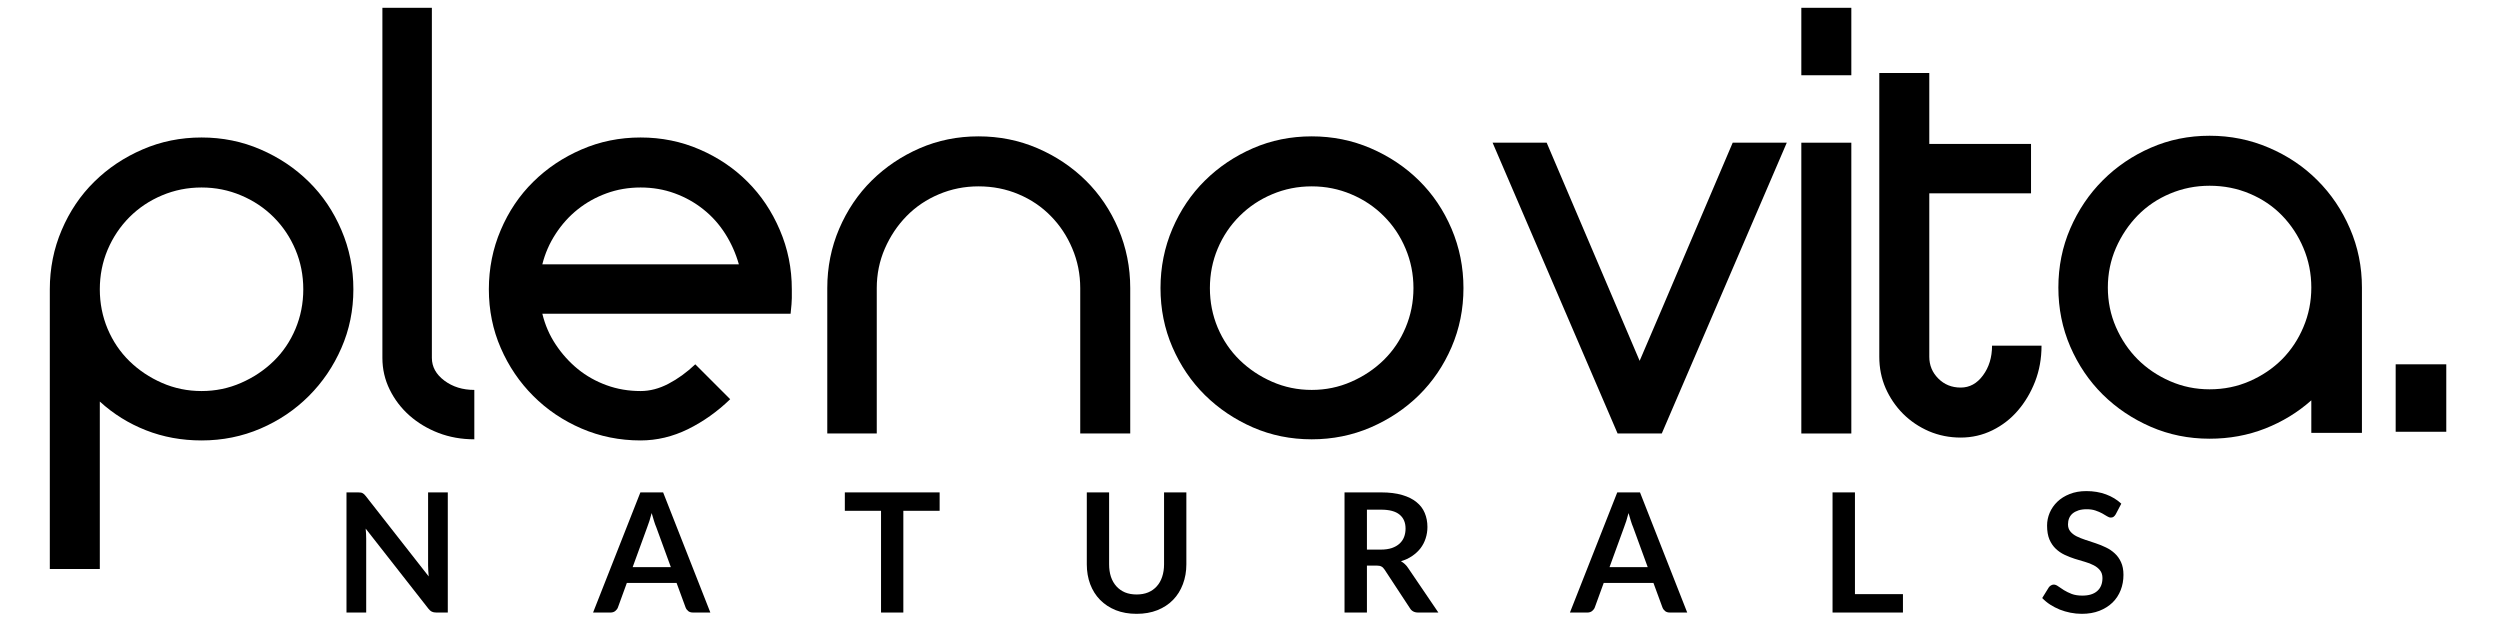 <svg xmlns="http://www.w3.org/2000/svg" xmlns:xlink="http://www.w3.org/1999/xlink" width="600" zoomAndPan="magnify" viewBox="0 0 450 112.5" height="150" preserveAspectRatio="xMidYMid meet" version="1.0"><defs><g/></defs><g fill="#000000" fill-opacity="1"><g transform="translate(8.857, 78.029)"><g><path d="M 27.422 -53.281 C 31.191 -53.281 34.734 -52.562 38.047 -51.125 C 41.359 -49.695 44.254 -47.758 46.734 -45.312 C 49.211 -42.875 51.164 -39.977 52.594 -36.625 C 54.031 -33.281 54.75 -29.723 54.75 -25.953 C 54.75 -22.191 54.031 -18.672 52.594 -15.391 C 51.164 -12.109 49.211 -9.227 46.734 -6.75 C 44.254 -4.27 41.359 -2.316 38.047 -0.891 C 34.734 0.535 31.191 1.25 27.422 1.25 C 23.859 1.25 20.523 0.641 17.422 -0.578 C 14.316 -1.797 11.547 -3.52 9.109 -5.75 L 9.109 24.391 L 0.109 24.391 L 0.109 -25.953 C 0.109 -29.723 0.82 -33.281 2.25 -36.625 C 3.676 -39.977 5.629 -42.875 8.109 -45.312 C 10.586 -47.758 13.484 -49.695 16.797 -51.125 C 20.109 -52.562 23.648 -53.281 27.422 -53.281 Z M 27.422 -44.281 C 24.91 -44.281 22.535 -43.805 20.297 -42.859 C 18.066 -41.922 16.113 -40.613 14.438 -38.938 C 12.77 -37.258 11.461 -35.305 10.516 -33.078 C 9.578 -30.848 9.109 -28.473 9.109 -25.953 C 9.109 -23.441 9.578 -21.066 10.516 -18.828 C 11.461 -16.598 12.77 -14.664 14.438 -13.031 C 16.113 -11.395 18.066 -10.086 20.297 -9.109 C 22.535 -8.129 24.91 -7.641 27.422 -7.641 C 29.93 -7.641 32.301 -8.129 34.531 -9.109 C 36.77 -10.086 38.727 -11.395 40.406 -13.031 C 42.082 -14.664 43.391 -16.598 44.328 -18.828 C 45.266 -21.066 45.734 -23.441 45.734 -25.953 C 45.734 -28.473 45.266 -30.848 44.328 -33.078 C 43.391 -35.305 42.082 -37.258 40.406 -38.938 C 38.727 -40.613 36.77 -41.922 34.531 -42.859 C 32.301 -43.805 29.93 -44.281 27.422 -44.281 Z M 27.422 -44.281 "/></g></g></g><g fill="#000000" fill-opacity="1"><g transform="translate(68.94, 78.029)"><g><path d="M -0.109 -76.625 L 8.797 -76.625 L 8.797 -13.609 C 8.797 -12.004 9.547 -10.641 11.047 -9.516 C 12.547 -8.398 14.344 -7.844 16.438 -7.844 L 16.438 1.047 C 14.133 1.047 11.988 0.664 10 -0.094 C 8.008 -0.863 6.266 -1.91 4.766 -3.234 C 3.266 -4.566 2.078 -6.125 1.203 -7.906 C 0.328 -9.688 -0.109 -11.586 -0.109 -13.609 Z M -0.109 -76.625 "/></g></g></g><g fill="#000000" fill-opacity="1"><g transform="translate(87.886, 78.029)"><g><path d="M 45.109 -30.453 C 44.555 -32.41 43.738 -34.242 42.656 -35.953 C 41.57 -37.66 40.258 -39.125 38.719 -40.344 C 37.188 -41.57 35.461 -42.535 33.547 -43.234 C 31.629 -43.93 29.586 -44.281 27.422 -44.281 C 25.254 -44.281 23.211 -43.93 21.297 -43.234 C 19.379 -42.535 17.648 -41.57 16.109 -40.344 C 14.578 -39.125 13.254 -37.66 12.141 -35.953 C 11.023 -34.242 10.223 -32.41 9.734 -30.453 Z M 27.422 1.25 C 23.648 1.25 20.109 0.535 16.797 -0.891 C 13.484 -2.316 10.586 -4.27 8.109 -6.75 C 5.629 -9.227 3.676 -12.109 2.25 -15.391 C 0.82 -18.672 0.109 -22.191 0.109 -25.953 C 0.109 -29.723 0.82 -33.281 2.25 -36.625 C 3.676 -39.977 5.629 -42.875 8.109 -45.312 C 10.586 -47.758 13.484 -49.695 16.797 -51.125 C 20.109 -52.562 23.648 -53.281 27.422 -53.281 C 31.191 -53.281 34.734 -52.562 38.047 -51.125 C 41.359 -49.695 44.234 -47.758 46.672 -45.312 C 49.117 -42.875 51.055 -39.977 52.484 -36.625 C 53.922 -33.281 54.641 -29.723 54.641 -25.953 C 54.641 -25.461 54.641 -24.938 54.641 -24.375 C 54.641 -23.82 54.566 -22.883 54.422 -21.562 L 9.734 -21.562 C 10.223 -19.539 11.023 -17.691 12.141 -16.016 C 13.254 -14.336 14.578 -12.867 16.109 -11.609 C 17.648 -10.359 19.379 -9.383 21.297 -8.688 C 23.211 -7.988 25.254 -7.641 27.422 -7.641 C 29.098 -7.641 30.77 -8.078 32.438 -8.953 C 34.113 -9.828 35.723 -10.992 37.266 -12.453 L 43.547 -6.172 C 41.242 -3.941 38.711 -2.145 35.953 -0.781 C 33.191 0.57 30.348 1.25 27.422 1.25 Z M 27.422 1.25 "/></g></g></g><g fill="#000000" fill-opacity="1"><g transform="translate(148.598, 78.029)"><g><path d="M 27.531 -53.484 C 31.301 -53.484 34.844 -52.77 38.156 -51.344 C 41.469 -49.914 44.363 -47.977 46.844 -45.531 C 49.32 -43.094 51.273 -40.195 52.703 -36.844 C 54.129 -33.488 54.844 -29.93 54.844 -26.172 L 54.844 0 L 45.844 0 L 45.844 -26.172 C 45.844 -28.68 45.367 -31.051 44.422 -33.281 C 43.484 -35.52 42.191 -37.473 40.547 -39.141 C 38.91 -40.816 36.977 -42.125 34.75 -43.062 C 32.52 -44.008 30.113 -44.484 27.531 -44.484 C 25.02 -44.484 22.645 -44.008 20.406 -43.062 C 18.176 -42.125 16.238 -40.816 14.594 -39.141 C 12.957 -37.473 11.648 -35.52 10.672 -33.281 C 9.703 -31.051 9.219 -28.68 9.219 -26.172 L 9.219 0 L 0.312 0 L 0.312 -26.172 C 0.312 -29.93 1.023 -33.488 2.453 -36.844 C 3.891 -40.195 5.844 -43.094 8.312 -45.531 C 10.789 -47.977 13.672 -49.914 16.953 -51.344 C 20.234 -52.77 23.758 -53.484 27.531 -53.484 Z M 27.531 -53.484 "/></g></g></g><g fill="#000000" fill-opacity="1"><g transform="translate(208.891, 78.029)"><g><path d="M 27.219 -53.484 C 30.977 -53.484 34.516 -52.77 37.828 -51.344 C 41.148 -49.914 44.051 -47.977 46.531 -45.531 C 49.008 -43.094 50.961 -40.195 52.391 -36.844 C 53.816 -33.488 54.531 -29.93 54.531 -26.172 C 54.531 -22.398 53.816 -18.859 52.391 -15.547 C 50.961 -12.234 49.008 -9.352 46.531 -6.906 C 44.051 -4.469 41.148 -2.531 37.828 -1.094 C 34.516 0.332 30.977 1.047 27.219 1.047 C 23.445 1.047 19.922 0.332 16.641 -1.094 C 13.359 -2.531 10.477 -4.469 8 -6.906 C 5.531 -9.352 3.578 -12.234 2.141 -15.547 C 0.711 -18.859 0 -22.398 0 -26.172 C 0 -29.93 0.711 -33.488 2.141 -36.844 C 3.578 -40.195 5.531 -43.094 8 -45.531 C 10.477 -47.977 13.359 -49.914 16.641 -51.344 C 19.922 -52.77 23.445 -53.484 27.219 -53.484 Z M 27.219 -44.484 C 24.707 -44.484 22.332 -44.008 20.094 -43.062 C 17.863 -42.125 15.91 -40.816 14.234 -39.141 C 12.555 -37.473 11.242 -35.52 10.297 -33.281 C 9.359 -31.051 8.891 -28.68 8.891 -26.172 C 8.891 -23.66 9.359 -21.285 10.297 -19.047 C 11.242 -16.816 12.555 -14.879 14.234 -13.234 C 15.91 -11.598 17.863 -10.289 20.094 -9.312 C 22.332 -8.332 24.707 -7.844 27.219 -7.844 C 29.727 -7.844 32.098 -8.332 34.328 -9.312 C 36.566 -10.289 38.52 -11.598 40.188 -13.234 C 41.863 -14.879 43.172 -16.816 44.109 -19.047 C 45.055 -21.285 45.531 -23.66 45.531 -26.172 C 45.531 -28.68 45.055 -31.051 44.109 -33.281 C 43.172 -35.52 41.863 -37.473 40.188 -39.141 C 38.52 -40.816 36.566 -42.125 34.328 -43.062 C 32.098 -44.008 29.727 -44.484 27.219 -44.484 Z M 27.219 -44.484 "/></g></g></g><g fill="#000000" fill-opacity="1"><g transform="translate(268.87, 78.029)"><g><path d="M 52.75 -52.344 L 30.25 0 L 22.297 0 L -0.203 -52.344 L 9.531 -52.344 L 26.266 -13.078 C 29.055 -19.566 31.863 -26.145 34.688 -32.812 C 37.52 -39.477 40.297 -45.988 43.016 -52.344 Z M 52.75 -52.344 "/></g></g></g><g fill="#000000" fill-opacity="1"><g transform="translate(324.348, 78.029)"><g><path d="M -0.109 -52.344 L 8.891 -52.344 L 8.891 0 L -0.109 0 Z M -0.109 -76.625 L 8.891 -76.625 L 8.891 -64.484 L -0.109 -64.484 Z M -0.109 -76.625 "/></g></g></g><g fill="#000000" fill-opacity="1"><g transform="translate(337.85, 78.029)"><g><path d="M 0.422 -64.891 L 9.422 -64.891 L 9.422 -52.125 L 27.734 -52.125 L 27.734 -43.234 L 9.422 -43.234 L 9.422 -13.812 C 9.422 -12.281 9.961 -10.973 11.047 -9.891 C 12.129 -8.805 13.473 -8.266 15.078 -8.266 C 16.68 -8.266 18.02 -9 19.094 -10.469 C 20.176 -11.938 20.719 -13.719 20.719 -15.812 L 29.625 -15.812 C 29.625 -13.5 29.238 -11.348 28.469 -9.359 C 27.695 -7.379 26.664 -5.641 25.375 -4.141 C 24.094 -2.641 22.562 -1.453 20.781 -0.578 C 19 0.297 17.098 0.734 15.078 0.734 C 13.047 0.734 11.141 0.352 9.359 -0.406 C 7.586 -1.176 6.035 -2.223 4.703 -3.547 C 3.379 -4.879 2.332 -6.414 1.562 -8.156 C 0.801 -9.906 0.422 -11.789 0.422 -13.812 Z M 0.422 -64.891 "/></g></g></g><g fill="#000000" fill-opacity="1"><g transform="translate(370.928, 78.029)"><g><path d="M 26.797 -53.594 C 30.566 -53.594 34.125 -52.875 37.469 -51.438 C 40.82 -50.008 43.734 -48.055 46.203 -45.578 C 48.68 -43.109 50.633 -40.211 52.062 -36.891 C 53.5 -33.578 54.219 -30.035 54.219 -26.266 L 54.219 -0.109 L 45.109 -0.109 L 45.109 -5.969 C 42.672 -3.801 39.898 -2.109 36.797 -0.891 C 33.691 0.328 30.359 0.938 26.797 0.938 C 23.023 0.938 19.5 0.223 16.219 -1.203 C 12.938 -2.629 10.055 -4.562 7.578 -7 C 5.109 -9.445 3.156 -12.328 1.719 -15.641 C 0.289 -18.961 -0.422 -22.504 -0.422 -26.266 C -0.422 -30.035 0.289 -33.578 1.719 -36.891 C 3.156 -40.211 5.109 -43.109 7.578 -45.578 C 10.055 -48.055 12.938 -50.008 16.219 -51.438 C 19.5 -52.875 23.023 -53.594 26.797 -53.594 Z M 26.797 -44.594 C 24.285 -44.594 21.91 -44.117 19.672 -43.172 C 17.441 -42.234 15.504 -40.926 13.859 -39.25 C 12.223 -37.57 10.914 -35.617 9.938 -33.391 C 8.969 -31.16 8.484 -28.785 8.484 -26.266 C 8.484 -23.754 8.969 -21.383 9.938 -19.156 C 10.914 -16.926 12.223 -14.988 13.859 -13.344 C 15.504 -11.707 17.441 -10.398 19.672 -9.422 C 21.91 -8.441 24.285 -7.953 26.797 -7.953 C 29.379 -7.953 31.785 -8.441 34.016 -9.422 C 36.254 -10.398 38.191 -11.707 39.828 -13.344 C 41.461 -14.988 42.75 -16.926 43.688 -19.156 C 44.633 -21.383 45.109 -23.754 45.109 -26.266 C 45.109 -28.785 44.633 -31.16 43.688 -33.391 C 42.75 -35.617 41.461 -37.57 39.828 -39.25 C 38.191 -40.926 36.254 -42.234 34.016 -43.172 C 31.785 -44.117 29.379 -44.594 26.797 -44.594 Z M 26.797 -44.594 "/></g></g></g><g fill="#000000" fill-opacity="1"><g transform="translate(431.221, 78.029)"><g><path d="M 0 -12.453 L 9.109 -12.453 L 9.109 -0.312 L 0 -0.312 Z M 0 -12.453 "/></g></g></g><g fill="#000000" fill-opacity="1"><g transform="translate(59.962, 110.256)"><g><path d="M 20.641 -21.625 L 20.641 0 L 18.578 0 C 18.254 0 17.984 -0.051 17.766 -0.156 C 17.555 -0.258 17.352 -0.438 17.156 -0.688 L 5.859 -15.109 C 5.922 -14.441 5.953 -13.832 5.953 -13.281 L 5.953 0 L 2.406 0 L 2.406 -21.625 L 4.516 -21.625 C 4.68 -21.625 4.828 -21.613 4.953 -21.594 C 5.078 -21.582 5.188 -21.551 5.281 -21.5 C 5.375 -21.457 5.469 -21.395 5.562 -21.312 C 5.656 -21.227 5.754 -21.117 5.859 -20.984 L 17.203 -6.5 C 17.172 -6.852 17.145 -7.195 17.125 -7.531 C 17.102 -7.875 17.094 -8.191 17.094 -8.484 L 17.094 -21.625 Z M 20.641 -21.625 "/></g></g></g><g fill="#000000" fill-opacity="1"><g transform="translate(106.925, 110.256)"><g><path d="M 13.828 -8.172 L 11.203 -15.359 C 11.066 -15.672 10.93 -16.047 10.797 -16.484 C 10.66 -16.93 10.52 -17.406 10.375 -17.906 C 10.25 -17.406 10.113 -16.93 9.969 -16.484 C 9.832 -16.047 9.695 -15.66 9.562 -15.328 L 6.953 -8.172 Z M 20.938 0 L 17.828 0 C 17.473 0 17.188 -0.082 16.969 -0.25 C 16.75 -0.426 16.586 -0.645 16.484 -0.906 L 14.859 -5.328 L 5.906 -5.328 L 4.297 -0.906 C 4.211 -0.676 4.055 -0.469 3.828 -0.281 C 3.598 -0.094 3.312 0 2.969 0 L -0.172 0 L 8.344 -21.625 L 12.438 -21.625 Z M 20.938 0 "/></g></g></g><g fill="#000000" fill-opacity="1"><g transform="translate(151.617, 110.256)"><g><path d="M 17.516 -18.312 L 10.984 -18.312 L 10.984 0 L 6.969 0 L 6.969 -18.312 L 0.453 -18.312 L 0.453 -21.625 L 17.516 -21.625 Z M 17.516 -18.312 "/></g></g></g><g fill="#000000" fill-opacity="1"><g transform="translate(193.483, 110.256)"><g><path d="M 11.109 -3.25 C 11.891 -3.25 12.582 -3.375 13.188 -3.625 C 13.801 -3.883 14.316 -4.25 14.734 -4.719 C 15.16 -5.188 15.484 -5.754 15.703 -6.422 C 15.93 -7.098 16.047 -7.848 16.047 -8.672 L 16.047 -21.625 L 20.062 -21.625 L 20.062 -8.672 C 20.062 -7.391 19.852 -6.203 19.438 -5.109 C 19.031 -4.016 18.441 -3.07 17.672 -2.281 C 16.898 -1.488 15.957 -0.867 14.844 -0.422 C 13.738 0.016 12.492 0.234 11.109 0.234 C 9.711 0.234 8.461 0.016 7.359 -0.422 C 6.254 -0.867 5.312 -1.488 4.531 -2.281 C 3.758 -3.07 3.164 -4.016 2.75 -5.109 C 2.344 -6.203 2.141 -7.391 2.141 -8.672 L 2.141 -21.625 L 6.156 -21.625 L 6.156 -8.688 C 6.156 -7.863 6.266 -7.113 6.484 -6.438 C 6.711 -5.77 7.039 -5.195 7.469 -4.719 C 7.895 -4.25 8.41 -3.883 9.016 -3.625 C 9.629 -3.375 10.328 -3.25 11.109 -3.25 Z M 11.109 -3.25 "/></g></g></g><g fill="#000000" fill-opacity="1"><g transform="translate(239.609, 110.256)"><g><path d="M 8.938 -11.328 C 9.695 -11.328 10.359 -11.422 10.922 -11.609 C 11.484 -11.805 11.945 -12.07 12.312 -12.406 C 12.676 -12.738 12.945 -13.133 13.125 -13.594 C 13.301 -14.051 13.391 -14.555 13.391 -15.109 C 13.391 -16.203 13.031 -17.039 12.312 -17.625 C 11.594 -18.219 10.488 -18.516 9 -18.516 L 6.438 -18.516 L 6.438 -11.328 Z M 19.297 0 L 15.656 0 C 14.969 0 14.469 -0.27 14.156 -0.812 L 9.609 -7.734 C 9.441 -7.992 9.254 -8.176 9.047 -8.281 C 8.848 -8.395 8.551 -8.453 8.156 -8.453 L 6.438 -8.453 L 6.438 0 L 2.406 0 L 2.406 -21.625 L 9 -21.625 C 10.469 -21.625 11.727 -21.469 12.781 -21.156 C 13.832 -20.852 14.691 -20.426 15.359 -19.875 C 16.035 -19.332 16.531 -18.68 16.844 -17.922 C 17.164 -17.16 17.328 -16.32 17.328 -15.406 C 17.328 -14.676 17.219 -13.984 17 -13.328 C 16.789 -12.68 16.484 -12.094 16.078 -11.562 C 15.672 -11.039 15.172 -10.578 14.578 -10.172 C 13.992 -9.773 13.32 -9.461 12.562 -9.234 C 12.82 -9.086 13.062 -8.91 13.281 -8.703 C 13.5 -8.504 13.695 -8.266 13.875 -7.984 Z M 19.297 0 "/></g></g></g><g fill="#000000" fill-opacity="1"><g transform="translate(282.761, 110.256)"><g><path d="M 13.828 -8.172 L 11.203 -15.359 C 11.066 -15.672 10.93 -16.047 10.797 -16.484 C 10.66 -16.93 10.52 -17.406 10.375 -17.906 C 10.25 -17.406 10.113 -16.93 9.969 -16.484 C 9.832 -16.047 9.695 -15.66 9.562 -15.328 L 6.953 -8.172 Z M 20.938 0 L 17.828 0 C 17.473 0 17.188 -0.082 16.969 -0.25 C 16.75 -0.426 16.586 -0.645 16.484 -0.906 L 14.859 -5.328 L 5.906 -5.328 L 4.297 -0.906 C 4.211 -0.676 4.055 -0.469 3.828 -0.281 C 3.598 -0.094 3.312 0 2.969 0 L -0.172 0 L 8.344 -21.625 L 12.438 -21.625 Z M 20.938 0 "/></g></g></g><g fill="#000000" fill-opacity="1"><g transform="translate(327.452, 110.256)"><g><path d="M 15.078 -3.312 L 15.078 0 L 2.406 0 L 2.406 -21.625 L 6.438 -21.625 L 6.438 -3.312 Z M 15.078 -3.312 "/></g></g></g><g fill="#000000" fill-opacity="1"><g transform="translate(366.911, 110.256)"><g><path d="M 13.922 -17.688 C 13.797 -17.477 13.664 -17.328 13.531 -17.234 C 13.406 -17.141 13.242 -17.094 13.047 -17.094 C 12.828 -17.094 12.598 -17.172 12.359 -17.328 C 12.117 -17.484 11.828 -17.656 11.484 -17.844 C 11.141 -18.031 10.738 -18.203 10.281 -18.359 C 9.832 -18.516 9.301 -18.594 8.688 -18.594 C 8.125 -18.594 7.633 -18.523 7.219 -18.391 C 6.801 -18.254 6.445 -18.066 6.156 -17.828 C 5.875 -17.586 5.664 -17.301 5.531 -16.969 C 5.395 -16.633 5.328 -16.266 5.328 -15.859 C 5.328 -15.359 5.469 -14.938 5.75 -14.594 C 6.031 -14.25 6.406 -13.957 6.875 -13.719 C 7.344 -13.488 7.875 -13.273 8.469 -13.078 C 9.07 -12.891 9.688 -12.688 10.312 -12.469 C 10.945 -12.258 11.562 -12.008 12.156 -11.719 C 12.75 -11.438 13.281 -11.078 13.75 -10.641 C 14.219 -10.211 14.594 -9.688 14.875 -9.062 C 15.164 -8.438 15.312 -7.676 15.312 -6.781 C 15.312 -5.801 15.145 -4.883 14.812 -4.031 C 14.477 -3.176 13.988 -2.43 13.344 -1.797 C 12.695 -1.172 11.91 -0.676 10.984 -0.312 C 10.055 0.051 9 0.234 7.812 0.234 C 7.125 0.234 6.441 0.164 5.766 0.031 C 5.098 -0.102 4.457 -0.289 3.844 -0.531 C 3.238 -0.781 2.664 -1.078 2.125 -1.422 C 1.582 -1.773 1.102 -2.172 0.688 -2.609 L 1.875 -4.531 C 1.969 -4.664 2.094 -4.781 2.25 -4.875 C 2.414 -4.977 2.586 -5.031 2.766 -5.031 C 3.016 -5.031 3.281 -4.926 3.562 -4.719 C 3.852 -4.508 4.195 -4.281 4.594 -4.031 C 5 -3.781 5.469 -3.551 6 -3.344 C 6.531 -3.145 7.172 -3.047 7.922 -3.047 C 9.066 -3.047 9.953 -3.316 10.578 -3.859 C 11.211 -4.41 11.531 -5.191 11.531 -6.203 C 11.531 -6.773 11.383 -7.238 11.094 -7.594 C 10.812 -7.957 10.438 -8.258 9.969 -8.5 C 9.5 -8.75 8.969 -8.957 8.375 -9.125 C 7.781 -9.289 7.172 -9.473 6.547 -9.672 C 5.93 -9.867 5.32 -10.109 4.719 -10.391 C 4.125 -10.672 3.594 -11.035 3.125 -11.484 C 2.656 -11.93 2.273 -12.488 1.984 -13.156 C 1.703 -13.832 1.562 -14.664 1.562 -15.656 C 1.562 -16.445 1.719 -17.211 2.031 -17.953 C 2.352 -18.703 2.812 -19.363 3.406 -19.938 C 4.008 -20.52 4.75 -20.984 5.625 -21.328 C 6.5 -21.68 7.504 -21.859 8.641 -21.859 C 9.922 -21.859 11.098 -21.66 12.172 -21.266 C 13.242 -20.867 14.16 -20.312 14.922 -19.594 Z M 13.922 -17.688 "/></g></g></g></svg>